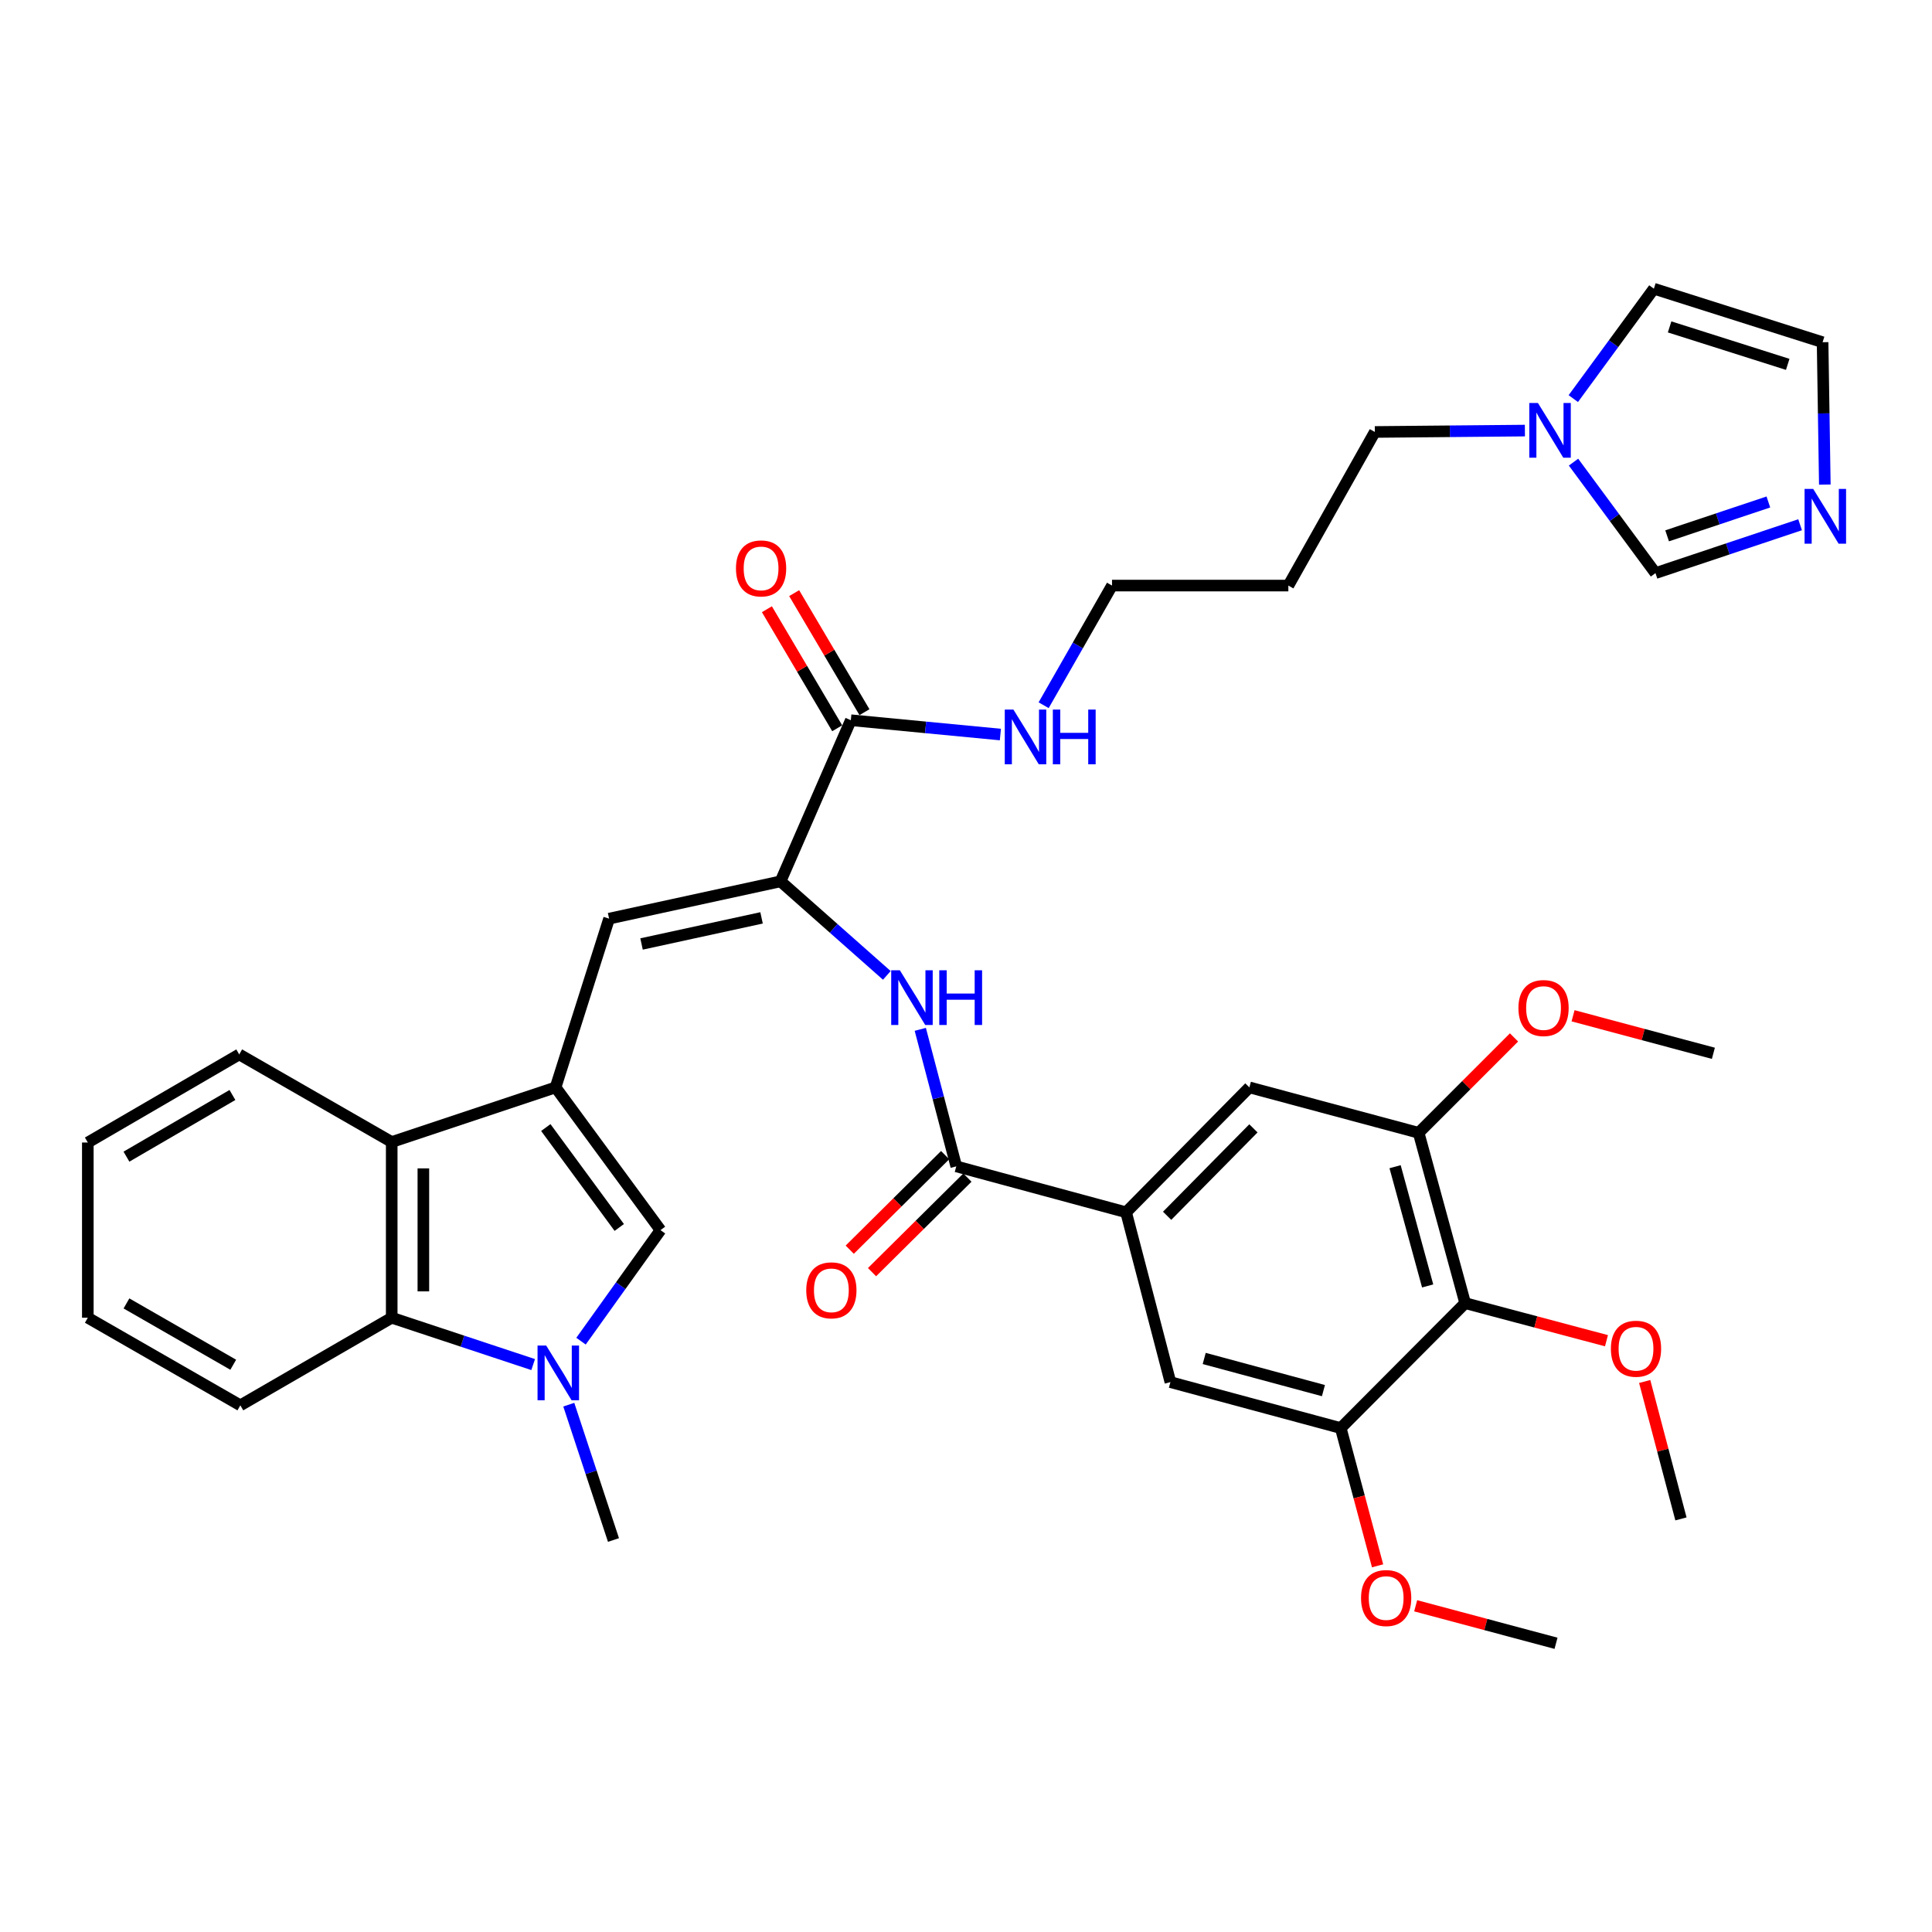 <?xml version='1.0' encoding='iso-8859-1'?>
<svg version='1.1' baseProfile='full'
              xmlns='http://www.w3.org/2000/svg'
                      xmlns:rdkit='http://www.rdkit.org/xml'
                      xmlns:xlink='http://www.w3.org/1999/xlink'
                  xml:space='preserve'
width='1000px' height='1000px' viewBox='0 0 1000 1000'>
<!-- END OF HEADER -->
<rect style='opacity:1.0;fill:#FFFFFF;stroke:none' width='1000' height='1000' x='0' y='0'> </rect>
<path class='bond-2' d='M 287.562,562.83 L 341.872,636.709' style='fill:none;fill-rule:evenodd;stroke:#000000;stroke-width:6px;stroke-linecap:butt;stroke-linejoin:miter;stroke-opacity:1' />
<path class='bond-2' d='M 282.508,583.615 L 320.525,635.331' style='fill:none;fill-rule:evenodd;stroke:#000000;stroke-width:6px;stroke-linecap:butt;stroke-linejoin:miter;stroke-opacity:1' />
<path class='bond-3' d='M 287.562,562.83 L 315.268,475.489' style='fill:none;fill-rule:evenodd;stroke:#000000;stroke-width:6px;stroke-linecap:butt;stroke-linejoin:miter;stroke-opacity:1' />
<path class='bond-5' d='M 287.562,562.83 L 202.751,591.109' style='fill:none;fill-rule:evenodd;stroke:#000000;stroke-width:6px;stroke-linecap:butt;stroke-linejoin:miter;stroke-opacity:1' />
<path class='bond-0' d='M 300.734,694.183 L 321.303,665.446' style='fill:none;fill-rule:evenodd;stroke:#0000FF;stroke-width:6px;stroke-linecap:butt;stroke-linejoin:miter;stroke-opacity:1' />
<path class='bond-0' d='M 321.303,665.446 L 341.872,636.709' style='fill:none;fill-rule:evenodd;stroke:#000000;stroke-width:6px;stroke-linecap:butt;stroke-linejoin:miter;stroke-opacity:1' />
<path class='bond-26' d='M 294.401,727.052 L 305.967,762.076' style='fill:none;fill-rule:evenodd;stroke:#0000FF;stroke-width:6px;stroke-linecap:butt;stroke-linejoin:miter;stroke-opacity:1' />
<path class='bond-26' d='M 305.967,762.076 L 317.534,797.1' style='fill:none;fill-rule:evenodd;stroke:#000000;stroke-width:6px;stroke-linecap:butt;stroke-linejoin:miter;stroke-opacity:1' />
<path class='bond-37' d='M 275.962,706.305 L 239.357,694.179' style='fill:none;fill-rule:evenodd;stroke:#0000FF;stroke-width:6px;stroke-linecap:butt;stroke-linejoin:miter;stroke-opacity:1' />
<path class='bond-37' d='M 239.357,694.179 L 202.751,682.054' style='fill:none;fill-rule:evenodd;stroke:#000000;stroke-width:6px;stroke-linecap:butt;stroke-linejoin:miter;stroke-opacity:1' />
<path class='bond-1' d='M 404.01,456.184 L 315.268,475.489' style='fill:none;fill-rule:evenodd;stroke:#000000;stroke-width:6px;stroke-linecap:butt;stroke-linejoin:miter;stroke-opacity:1' />
<path class='bond-1' d='M 394.181,475.089 L 332.061,488.602' style='fill:none;fill-rule:evenodd;stroke:#000000;stroke-width:6px;stroke-linecap:butt;stroke-linejoin:miter;stroke-opacity:1' />
<path class='bond-7' d='M 404.01,456.184 L 431.513,480.522' style='fill:none;fill-rule:evenodd;stroke:#000000;stroke-width:6px;stroke-linecap:butt;stroke-linejoin:miter;stroke-opacity:1' />
<path class='bond-7' d='M 431.513,480.522 L 459.017,504.861' style='fill:none;fill-rule:evenodd;stroke:#0000FF;stroke-width:6px;stroke-linecap:butt;stroke-linejoin:miter;stroke-opacity:1' />
<path class='bond-10' d='M 404.01,456.184 L 440.39,372.784' style='fill:none;fill-rule:evenodd;stroke:#000000;stroke-width:6px;stroke-linecap:butt;stroke-linejoin:miter;stroke-opacity:1' />
<path class='bond-4' d='M 494.964,603.706 L 485.652,568.249' style='fill:none;fill-rule:evenodd;stroke:#000000;stroke-width:6px;stroke-linecap:butt;stroke-linejoin:miter;stroke-opacity:1' />
<path class='bond-4' d='M 485.652,568.249 L 476.339,532.791' style='fill:none;fill-rule:evenodd;stroke:#0000FF;stroke-width:6px;stroke-linecap:butt;stroke-linejoin:miter;stroke-opacity:1' />
<path class='bond-8' d='M 494.964,603.706 L 582.869,627.479' style='fill:none;fill-rule:evenodd;stroke:#000000;stroke-width:6px;stroke-linecap:butt;stroke-linejoin:miter;stroke-opacity:1' />
<path class='bond-20' d='M 489.197,597.888 L 464.51,622.36' style='fill:none;fill-rule:evenodd;stroke:#000000;stroke-width:6px;stroke-linecap:butt;stroke-linejoin:miter;stroke-opacity:1' />
<path class='bond-20' d='M 464.51,622.36 L 439.823,646.831' style='fill:none;fill-rule:evenodd;stroke:#FF0000;stroke-width:6px;stroke-linecap:butt;stroke-linejoin:miter;stroke-opacity:1' />
<path class='bond-20' d='M 500.731,609.523 L 476.044,633.995' style='fill:none;fill-rule:evenodd;stroke:#000000;stroke-width:6px;stroke-linecap:butt;stroke-linejoin:miter;stroke-opacity:1' />
<path class='bond-20' d='M 476.044,633.995 L 451.357,658.467' style='fill:none;fill-rule:evenodd;stroke:#FF0000;stroke-width:6px;stroke-linecap:butt;stroke-linejoin:miter;stroke-opacity:1' />
<path class='bond-6' d='M 202.751,591.109 L 202.751,682.054' style='fill:none;fill-rule:evenodd;stroke:#000000;stroke-width:6px;stroke-linecap:butt;stroke-linejoin:miter;stroke-opacity:1' />
<path class='bond-6' d='M 219.135,604.751 L 219.135,668.412' style='fill:none;fill-rule:evenodd;stroke:#000000;stroke-width:6px;stroke-linecap:butt;stroke-linejoin:miter;stroke-opacity:1' />
<path class='bond-30' d='M 202.751,591.109 L 123.821,545.764' style='fill:none;fill-rule:evenodd;stroke:#000000;stroke-width:6px;stroke-linecap:butt;stroke-linejoin:miter;stroke-opacity:1' />
<path class='bond-29' d='M 202.751,682.054 L 124.403,727.399' style='fill:none;fill-rule:evenodd;stroke:#000000;stroke-width:6px;stroke-linecap:butt;stroke-linejoin:miter;stroke-opacity:1' />
<path class='bond-15' d='M 582.869,627.479 L 605.805,715.384' style='fill:none;fill-rule:evenodd;stroke:#000000;stroke-width:6px;stroke-linecap:butt;stroke-linejoin:miter;stroke-opacity:1' />
<path class='bond-16' d='M 582.869,627.479 L 646.682,562.83' style='fill:none;fill-rule:evenodd;stroke:#000000;stroke-width:6px;stroke-linecap:butt;stroke-linejoin:miter;stroke-opacity:1' />
<path class='bond-16' d='M 604.101,629.291 L 648.77,584.036' style='fill:none;fill-rule:evenodd;stroke:#000000;stroke-width:6px;stroke-linecap:butt;stroke-linejoin:miter;stroke-opacity:1' />
<path class='bond-9' d='M 758.369,674.508 L 734.286,586.339' style='fill:none;fill-rule:evenodd;stroke:#000000;stroke-width:6px;stroke-linecap:butt;stroke-linejoin:miter;stroke-opacity:1' />
<path class='bond-9' d='M 738.953,665.6 L 722.094,603.882' style='fill:none;fill-rule:evenodd;stroke:#000000;stroke-width:6px;stroke-linecap:butt;stroke-linejoin:miter;stroke-opacity:1' />
<path class='bond-23' d='M 758.369,674.508 L 794.938,684.231' style='fill:none;fill-rule:evenodd;stroke:#000000;stroke-width:6px;stroke-linecap:butt;stroke-linejoin:miter;stroke-opacity:1' />
<path class='bond-23' d='M 794.938,684.231 L 831.506,693.954' style='fill:none;fill-rule:evenodd;stroke:#FF0000;stroke-width:6px;stroke-linecap:butt;stroke-linejoin:miter;stroke-opacity:1' />
<path class='bond-39' d='M 758.369,674.508 L 693.965,739.167' style='fill:none;fill-rule:evenodd;stroke:#000000;stroke-width:6px;stroke-linecap:butt;stroke-linejoin:miter;stroke-opacity:1' />
<path class='bond-21' d='M 447.443,368.619 L 429.248,337.812' style='fill:none;fill-rule:evenodd;stroke:#000000;stroke-width:6px;stroke-linecap:butt;stroke-linejoin:miter;stroke-opacity:1' />
<path class='bond-21' d='M 429.248,337.812 L 411.054,307.005' style='fill:none;fill-rule:evenodd;stroke:#FF0000;stroke-width:6px;stroke-linecap:butt;stroke-linejoin:miter;stroke-opacity:1' />
<path class='bond-21' d='M 433.336,376.95 L 415.142,346.143' style='fill:none;fill-rule:evenodd;stroke:#000000;stroke-width:6px;stroke-linecap:butt;stroke-linejoin:miter;stroke-opacity:1' />
<path class='bond-21' d='M 415.142,346.143 L 396.947,315.336' style='fill:none;fill-rule:evenodd;stroke:#FF0000;stroke-width:6px;stroke-linecap:butt;stroke-linejoin:miter;stroke-opacity:1' />
<path class='bond-22' d='M 440.39,372.784 L 479.093,376.49' style='fill:none;fill-rule:evenodd;stroke:#000000;stroke-width:6px;stroke-linecap:butt;stroke-linejoin:miter;stroke-opacity:1' />
<path class='bond-22' d='M 479.093,376.49 L 517.796,380.195' style='fill:none;fill-rule:evenodd;stroke:#0000FF;stroke-width:6px;stroke-linecap:butt;stroke-linejoin:miter;stroke-opacity:1' />
<path class='bond-11' d='M 693.965,739.167 L 605.805,715.384' style='fill:none;fill-rule:evenodd;stroke:#000000;stroke-width:6px;stroke-linecap:butt;stroke-linejoin:miter;stroke-opacity:1' />
<path class='bond-11' d='M 685.008,719.782 L 623.297,703.134' style='fill:none;fill-rule:evenodd;stroke:#000000;stroke-width:6px;stroke-linecap:butt;stroke-linejoin:miter;stroke-opacity:1' />
<path class='bond-24' d='M 693.965,739.167 L 703.501,774.818' style='fill:none;fill-rule:evenodd;stroke:#000000;stroke-width:6px;stroke-linecap:butt;stroke-linejoin:miter;stroke-opacity:1' />
<path class='bond-24' d='M 703.501,774.818 L 713.037,810.469' style='fill:none;fill-rule:evenodd;stroke:#FF0000;stroke-width:6px;stroke-linecap:butt;stroke-linejoin:miter;stroke-opacity:1' />
<path class='bond-12' d='M 734.286,586.339 L 646.682,562.83' style='fill:none;fill-rule:evenodd;stroke:#000000;stroke-width:6px;stroke-linecap:butt;stroke-linejoin:miter;stroke-opacity:1' />
<path class='bond-25' d='M 734.286,586.339 L 758.968,561.654' style='fill:none;fill-rule:evenodd;stroke:#000000;stroke-width:6px;stroke-linecap:butt;stroke-linejoin:miter;stroke-opacity:1' />
<path class='bond-25' d='M 758.968,561.654 L 783.65,536.968' style='fill:none;fill-rule:evenodd;stroke:#FF0000;stroke-width:6px;stroke-linecap:butt;stroke-linejoin:miter;stroke-opacity:1' />
<path class='bond-13' d='M 931.725,271.607 L 894.297,284.123' style='fill:none;fill-rule:evenodd;stroke:#0000FF;stroke-width:6px;stroke-linecap:butt;stroke-linejoin:miter;stroke-opacity:1' />
<path class='bond-13' d='M 894.297,284.123 L 856.869,296.639' style='fill:none;fill-rule:evenodd;stroke:#000000;stroke-width:6px;stroke-linecap:butt;stroke-linejoin:miter;stroke-opacity:1' />
<path class='bond-13' d='M 915.301,259.824 L 889.101,268.585' style='fill:none;fill-rule:evenodd;stroke:#0000FF;stroke-width:6px;stroke-linecap:butt;stroke-linejoin:miter;stroke-opacity:1' />
<path class='bond-13' d='M 889.101,268.585 L 862.902,277.347' style='fill:none;fill-rule:evenodd;stroke:#000000;stroke-width:6px;stroke-linecap:butt;stroke-linejoin:miter;stroke-opacity:1' />
<path class='bond-40' d='M 944.526,250.827 L 943.949,213.98' style='fill:none;fill-rule:evenodd;stroke:#0000FF;stroke-width:6px;stroke-linecap:butt;stroke-linejoin:miter;stroke-opacity:1' />
<path class='bond-40' d='M 943.949,213.98 L 943.372,177.133' style='fill:none;fill-rule:evenodd;stroke:#000000;stroke-width:6px;stroke-linecap:butt;stroke-linejoin:miter;stroke-opacity:1' />
<path class='bond-14' d='M 789.287,222.871 L 750.451,223.23' style='fill:none;fill-rule:evenodd;stroke:#0000FF;stroke-width:6px;stroke-linecap:butt;stroke-linejoin:miter;stroke-opacity:1' />
<path class='bond-14' d='M 750.451,223.23 L 711.614,223.588' style='fill:none;fill-rule:evenodd;stroke:#000000;stroke-width:6px;stroke-linecap:butt;stroke-linejoin:miter;stroke-opacity:1' />
<path class='bond-17' d='M 814.449,239.207 L 835.659,267.923' style='fill:none;fill-rule:evenodd;stroke:#0000FF;stroke-width:6px;stroke-linecap:butt;stroke-linejoin:miter;stroke-opacity:1' />
<path class='bond-17' d='M 835.659,267.923 L 856.869,296.639' style='fill:none;fill-rule:evenodd;stroke:#000000;stroke-width:6px;stroke-linecap:butt;stroke-linejoin:miter;stroke-opacity:1' />
<path class='bond-19' d='M 814.341,206.318 L 835.191,177.877' style='fill:none;fill-rule:evenodd;stroke:#0000FF;stroke-width:6px;stroke-linecap:butt;stroke-linejoin:miter;stroke-opacity:1' />
<path class='bond-19' d='M 835.191,177.877 L 856.041,149.436' style='fill:none;fill-rule:evenodd;stroke:#000000;stroke-width:6px;stroke-linecap:butt;stroke-linejoin:miter;stroke-opacity:1' />
<path class='bond-18' d='M 943.372,177.133 L 856.041,149.436' style='fill:none;fill-rule:evenodd;stroke:#000000;stroke-width:6px;stroke-linecap:butt;stroke-linejoin:miter;stroke-opacity:1' />
<path class='bond-18' d='M 925.32,188.595 L 864.188,169.207' style='fill:none;fill-rule:evenodd;stroke:#000000;stroke-width:6px;stroke-linecap:butt;stroke-linejoin:miter;stroke-opacity:1' />
<path class='bond-31' d='M 540.188,365.024 L 557.883,334.058' style='fill:none;fill-rule:evenodd;stroke:#0000FF;stroke-width:6px;stroke-linecap:butt;stroke-linejoin:miter;stroke-opacity:1' />
<path class='bond-31' d='M 557.883,334.058 L 575.578,303.092' style='fill:none;fill-rule:evenodd;stroke:#000000;stroke-width:6px;stroke-linecap:butt;stroke-linejoin:miter;stroke-opacity:1' />
<path class='bond-32' d='M 851.29,715.058 L 860.674,750.618' style='fill:none;fill-rule:evenodd;stroke:#FF0000;stroke-width:6px;stroke-linecap:butt;stroke-linejoin:miter;stroke-opacity:1' />
<path class='bond-32' d='M 860.674,750.618 L 870.057,786.178' style='fill:none;fill-rule:evenodd;stroke:#000000;stroke-width:6px;stroke-linecap:butt;stroke-linejoin:miter;stroke-opacity:1' />
<path class='bond-34' d='M 732.75,831.147 L 769.07,840.855' style='fill:none;fill-rule:evenodd;stroke:#FF0000;stroke-width:6px;stroke-linecap:butt;stroke-linejoin:miter;stroke-opacity:1' />
<path class='bond-34' d='M 769.07,840.855 L 805.389,850.564' style='fill:none;fill-rule:evenodd;stroke:#000000;stroke-width:6px;stroke-linecap:butt;stroke-linejoin:miter;stroke-opacity:1' />
<path class='bond-33' d='M 814.211,525.766 L 850.526,535.478' style='fill:none;fill-rule:evenodd;stroke:#FF0000;stroke-width:6px;stroke-linecap:butt;stroke-linejoin:miter;stroke-opacity:1' />
<path class='bond-33' d='M 850.526,535.478 L 886.841,545.19' style='fill:none;fill-rule:evenodd;stroke:#000000;stroke-width:6px;stroke-linecap:butt;stroke-linejoin:miter;stroke-opacity:1' />
<path class='bond-27' d='M 711.614,223.588 L 666.851,303.092' style='fill:none;fill-rule:evenodd;stroke:#000000;stroke-width:6px;stroke-linecap:butt;stroke-linejoin:miter;stroke-opacity:1' />
<path class='bond-28' d='M 666.851,303.092 L 575.578,303.092' style='fill:none;fill-rule:evenodd;stroke:#000000;stroke-width:6px;stroke-linecap:butt;stroke-linejoin:miter;stroke-opacity:1' />
<path class='bond-38' d='M 124.403,727.399 L 45.455,682.054' style='fill:none;fill-rule:evenodd;stroke:#000000;stroke-width:6px;stroke-linecap:butt;stroke-linejoin:miter;stroke-opacity:1' />
<path class='bond-38' d='M 120.721,706.39 L 65.457,674.649' style='fill:none;fill-rule:evenodd;stroke:#000000;stroke-width:6px;stroke-linecap:butt;stroke-linejoin:miter;stroke-opacity:1' />
<path class='bond-36' d='M 123.821,545.764 L 45.455,591.364' style='fill:none;fill-rule:evenodd;stroke:#000000;stroke-width:6px;stroke-linecap:butt;stroke-linejoin:miter;stroke-opacity:1' />
<path class='bond-36' d='M 120.306,566.764 L 65.449,598.684' style='fill:none;fill-rule:evenodd;stroke:#000000;stroke-width:6px;stroke-linecap:butt;stroke-linejoin:miter;stroke-opacity:1' />
<path class='bond-35' d='M 45.455,682.054 L 45.455,591.364' style='fill:none;fill-rule:evenodd;stroke:#000000;stroke-width:6px;stroke-linecap:butt;stroke-linejoin:miter;stroke-opacity:1' />
<path  class='atom-1' d='M 282.713 696.455
L 291.993 711.455
Q 292.913 712.935, 294.393 715.615
Q 295.873 718.295, 295.953 718.455
L 295.953 696.455
L 299.713 696.455
L 299.713 724.775
L 295.833 724.775
L 285.873 708.375
Q 284.713 706.455, 283.473 704.255
Q 282.273 702.055, 281.913 701.375
L 281.913 724.775
L 278.233 724.775
L 278.233 696.455
L 282.713 696.455
' fill='#0000FF'/>
<path  class='atom-8' d='M 465.768 502.214
L 475.048 517.214
Q 475.968 518.694, 477.448 521.374
Q 478.928 524.054, 479.008 524.214
L 479.008 502.214
L 482.768 502.214
L 482.768 530.534
L 478.888 530.534
L 468.928 514.134
Q 467.768 512.214, 466.528 510.014
Q 465.328 507.814, 464.968 507.134
L 464.968 530.534
L 461.288 530.534
L 461.288 502.214
L 465.768 502.214
' fill='#0000FF'/>
<path  class='atom-8' d='M 486.168 502.214
L 490.008 502.214
L 490.008 514.254
L 504.488 514.254
L 504.488 502.214
L 508.328 502.214
L 508.328 530.534
L 504.488 530.534
L 504.488 517.454
L 490.008 517.454
L 490.008 530.534
L 486.168 530.534
L 486.168 502.214
' fill='#0000FF'/>
<path  class='atom-14' d='M 938.523 253.08
L 947.803 268.08
Q 948.723 269.56, 950.203 272.24
Q 951.683 274.92, 951.763 275.08
L 951.763 253.08
L 955.523 253.08
L 955.523 281.4
L 951.643 281.4
L 941.683 265
Q 940.523 263.08, 939.283 260.88
Q 938.083 258.68, 937.723 258
L 937.723 281.4
L 934.043 281.4
L 934.043 253.08
L 938.523 253.08
' fill='#0000FF'/>
<path  class='atom-15' d='M 796.035 208.591
L 805.315 223.591
Q 806.235 225.071, 807.715 227.751
Q 809.195 230.431, 809.275 230.591
L 809.275 208.591
L 813.035 208.591
L 813.035 236.911
L 809.155 236.911
L 799.195 220.511
Q 798.035 218.591, 796.795 216.391
Q 795.595 214.191, 795.235 213.511
L 795.235 236.911
L 791.555 236.911
L 791.555 208.591
L 796.035 208.591
' fill='#0000FF'/>
<path  class='atom-21' d='M 417.314 667.871
Q 417.314 661.071, 420.674 657.271
Q 424.034 653.471, 430.314 653.471
Q 436.594 653.471, 439.954 657.271
Q 443.314 661.071, 443.314 667.871
Q 443.314 674.751, 439.914 678.671
Q 436.514 682.551, 430.314 682.551
Q 424.074 682.551, 420.674 678.671
Q 417.314 674.791, 417.314 667.871
M 430.314 679.351
Q 434.634 679.351, 436.954 676.471
Q 439.314 673.551, 439.314 667.871
Q 439.314 662.311, 436.954 659.511
Q 434.634 656.671, 430.314 656.671
Q 425.994 656.671, 423.634 659.471
Q 421.314 662.271, 421.314 667.871
Q 421.314 673.591, 423.634 676.471
Q 425.994 679.351, 430.314 679.351
' fill='#FF0000'/>
<path  class='atom-22' d='M 380.934 294.207
Q 380.934 287.407, 384.294 283.607
Q 387.654 279.807, 393.934 279.807
Q 400.214 279.807, 403.574 283.607
Q 406.934 287.407, 406.934 294.207
Q 406.934 301.087, 403.534 305.007
Q 400.134 308.887, 393.934 308.887
Q 387.694 308.887, 384.294 305.007
Q 380.934 301.127, 380.934 294.207
M 393.934 305.687
Q 398.254 305.687, 400.574 302.807
Q 402.934 299.887, 402.934 294.207
Q 402.934 288.647, 400.574 285.847
Q 398.254 283.007, 393.934 283.007
Q 389.614 283.007, 387.254 285.807
Q 384.934 288.607, 384.934 294.207
Q 384.934 299.927, 387.254 302.807
Q 389.614 305.687, 393.934 305.687
' fill='#FF0000'/>
<path  class='atom-23' d='M 524.547 367.28
L 533.827 382.28
Q 534.747 383.76, 536.227 386.44
Q 537.707 389.12, 537.787 389.28
L 537.787 367.28
L 541.547 367.28
L 541.547 395.6
L 537.667 395.6
L 527.707 379.2
Q 526.547 377.28, 525.307 375.08
Q 524.107 372.88, 523.747 372.2
L 523.747 395.6
L 520.067 395.6
L 520.067 367.28
L 524.547 367.28
' fill='#0000FF'/>
<path  class='atom-23' d='M 544.947 367.28
L 548.787 367.28
L 548.787 379.32
L 563.267 379.32
L 563.267 367.28
L 567.107 367.28
L 567.107 395.6
L 563.267 395.6
L 563.267 382.52
L 548.787 382.52
L 548.787 395.6
L 544.947 395.6
L 544.947 367.28
' fill='#0000FF'/>
<path  class='atom-24' d='M 833.793 698.098
Q 833.793 691.298, 837.153 687.498
Q 840.513 683.698, 846.793 683.698
Q 853.073 683.698, 856.433 687.498
Q 859.793 691.298, 859.793 698.098
Q 859.793 704.978, 856.393 708.898
Q 852.993 712.778, 846.793 712.778
Q 840.553 712.778, 837.153 708.898
Q 833.793 705.018, 833.793 698.098
M 846.793 709.578
Q 851.113 709.578, 853.433 706.698
Q 855.793 703.778, 855.793 698.098
Q 855.793 692.538, 853.433 689.738
Q 851.113 686.898, 846.793 686.898
Q 842.473 686.898, 840.113 689.698
Q 837.793 692.498, 837.793 698.098
Q 837.793 703.818, 840.113 706.698
Q 842.473 709.578, 846.793 709.578
' fill='#FF0000'/>
<path  class='atom-25' d='M 704.475 827.143
Q 704.475 820.343, 707.835 816.543
Q 711.195 812.743, 717.475 812.743
Q 723.755 812.743, 727.115 816.543
Q 730.475 820.343, 730.475 827.143
Q 730.475 834.023, 727.075 837.943
Q 723.675 841.823, 717.475 841.823
Q 711.235 841.823, 707.835 837.943
Q 704.475 834.063, 704.475 827.143
M 717.475 838.623
Q 721.795 838.623, 724.115 835.743
Q 726.475 832.823, 726.475 827.143
Q 726.475 821.583, 724.115 818.783
Q 721.795 815.943, 717.475 815.943
Q 713.155 815.943, 710.795 818.743
Q 708.475 821.543, 708.475 827.143
Q 708.475 832.863, 710.795 835.743
Q 713.155 838.623, 717.475 838.623
' fill='#FF0000'/>
<path  class='atom-26' d='M 785.936 521.76
Q 785.936 514.96, 789.296 511.16
Q 792.656 507.36, 798.936 507.36
Q 805.216 507.36, 808.576 511.16
Q 811.936 514.96, 811.936 521.76
Q 811.936 528.64, 808.536 532.56
Q 805.136 536.44, 798.936 536.44
Q 792.696 536.44, 789.296 532.56
Q 785.936 528.68, 785.936 521.76
M 798.936 533.24
Q 803.256 533.24, 805.576 530.36
Q 807.936 527.44, 807.936 521.76
Q 807.936 516.2, 805.576 513.4
Q 803.256 510.56, 798.936 510.56
Q 794.616 510.56, 792.256 513.36
Q 789.936 516.16, 789.936 521.76
Q 789.936 527.48, 792.256 530.36
Q 794.616 533.24, 798.936 533.24
' fill='#FF0000'/>
</svg>
